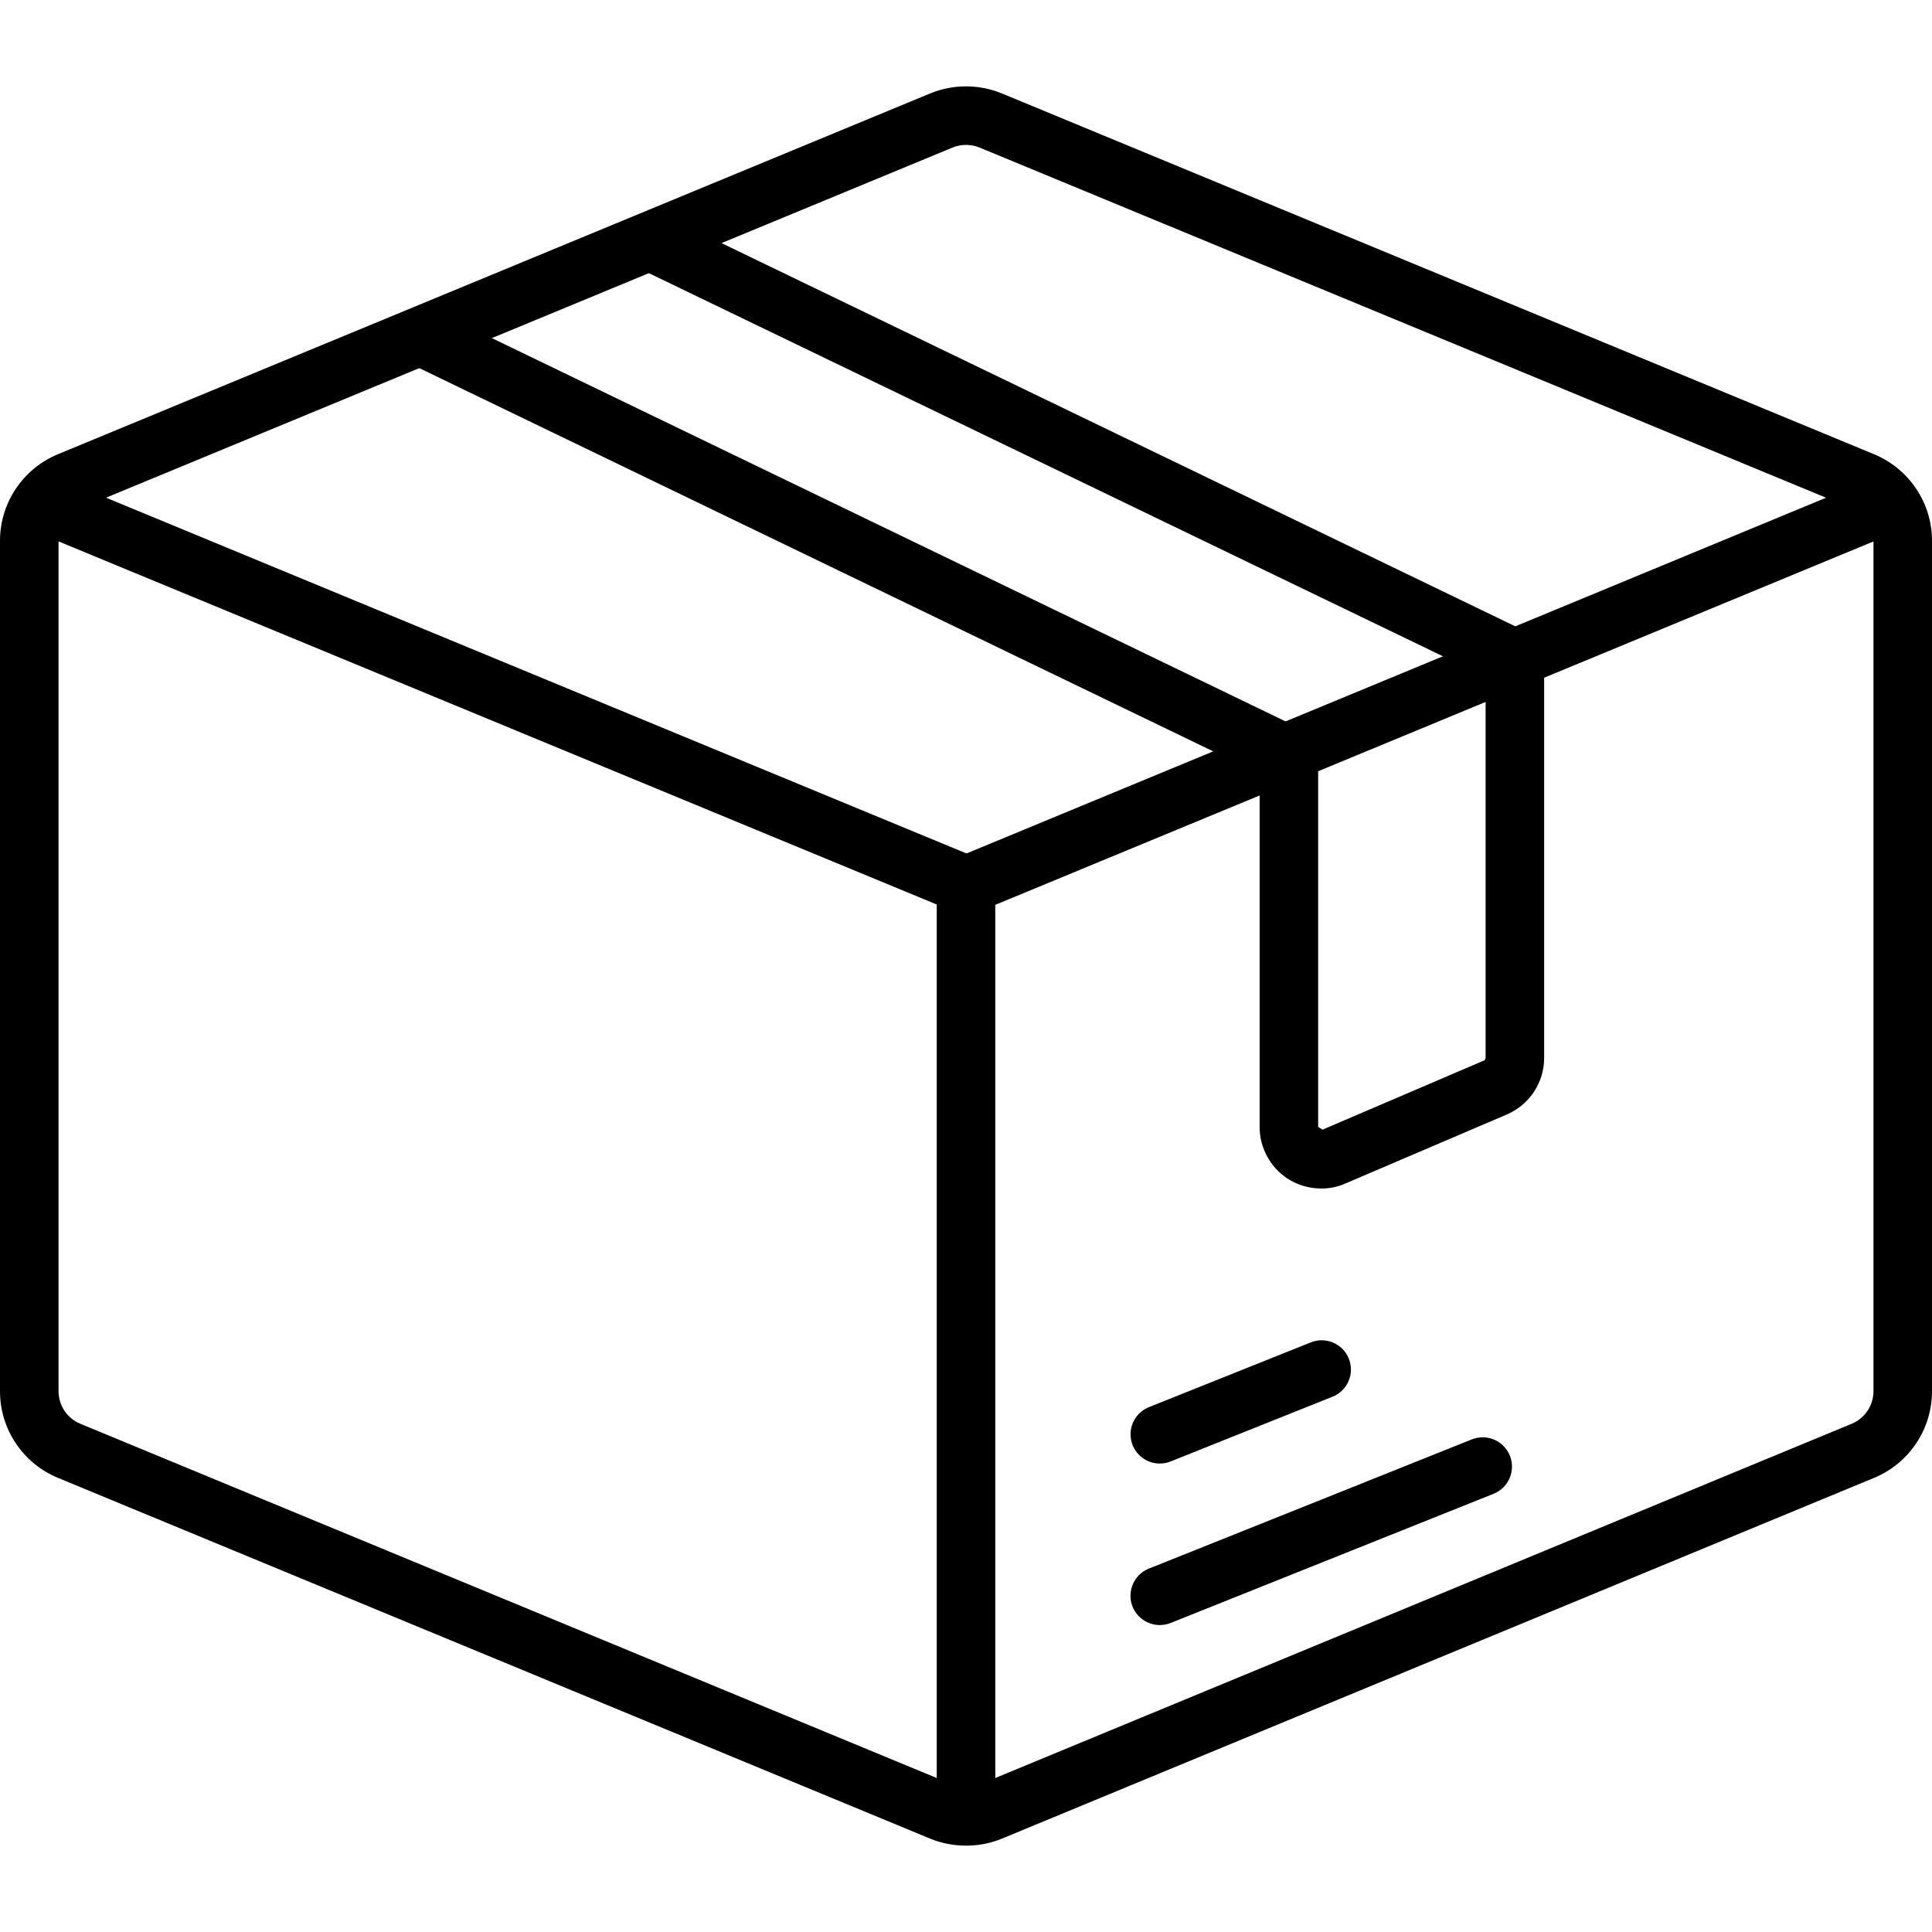 <svg width="40" height="40" viewBox="0 0 40 40" fill="none" xmlns="http://www.w3.org/2000/svg">
<g clip-path="url(#clip0_31_403)">
<path d="M20 38.212C19.745 38.212 19.492 38.163 19.256 38.066L1.201 30.598C0.845 30.451 0.541 30.202 0.327 29.882C0.113 29.563 -0.001 29.186 2.45797e-06 28.802V11.2C-0.001 10.816 0.113 10.439 0.327 10.12C0.541 9.8 0.844 9.551 1.2 9.404L19.257 1.935C19.733 1.739 20.267 1.739 20.744 1.935L38.799 9.404C39.155 9.551 39.459 9.8 39.673 10.12C39.887 10.439 40.001 10.815 40 11.2V28.802C40.001 29.186 39.887 29.562 39.673 29.882C39.459 30.202 39.156 30.451 38.8 30.598L20.743 38.067C20.507 38.164 20.255 38.213 20 38.212ZM20 3C19.904 3 19.809 3.018 19.721 3.055L1.664 10.524C1.53 10.579 1.415 10.673 1.335 10.793C1.254 10.913 1.212 11.055 1.212 11.2V28.802C1.212 28.947 1.254 29.088 1.335 29.209C1.415 29.329 1.53 29.423 1.664 29.478L19.721 36.947C19.9 37.021 20.1 37.021 20.279 36.947L38.336 29.478C38.47 29.423 38.584 29.329 38.665 29.209C38.746 29.088 38.788 28.947 38.788 28.802V11.2C38.788 11.055 38.746 10.913 38.665 10.793C38.584 10.673 38.47 10.579 38.336 10.524L20.279 3.054C20.191 3.018 20.096 3 20 3Z" fill="black"/>
<path d="M8.448 7.509L25.588 15.783L26.962 15.103L9.556 6.697L8.448 7.509ZM12.681 5.292L30.364 13.824L31.628 13.091L14.064 4.611L12.681 5.292Z" fill="black"/>
<path d="M20.606 37.612H19.394V18.329C19.394 18.209 19.43 18.092 19.496 17.993C19.563 17.893 19.658 17.815 19.769 17.77L38.898 9.853L39.361 10.973L20.606 18.734V37.612Z" fill="black"/>
<path d="M0.636 10.971L1.099 9.851L20.228 17.76L19.765 18.88L0.636 10.971ZM30.758 13.83V21.903C30.757 21.915 30.754 21.926 30.747 21.936C30.741 21.945 30.732 21.953 30.721 21.958L27.382 23.388L27.291 23.333V15.261L26.079 15.564V23.333C26.079 23.545 26.132 23.753 26.233 23.939C26.333 24.125 26.478 24.284 26.655 24.4C26.862 24.535 27.104 24.607 27.352 24.606C27.525 24.609 27.697 24.574 27.855 24.503L31.2 23.073C31.429 22.974 31.623 22.811 31.76 22.603C31.897 22.395 31.97 22.152 31.97 21.903V13.63L30.758 13.83ZM24.012 30.301C23.933 30.301 23.854 30.286 23.78 30.255C23.707 30.225 23.64 30.18 23.584 30.123C23.527 30.067 23.483 30 23.452 29.927C23.422 29.853 23.407 29.774 23.407 29.695C23.407 29.574 23.443 29.456 23.511 29.356C23.578 29.256 23.675 29.178 23.787 29.133L27.13 27.796C27.203 27.765 27.282 27.749 27.361 27.749C27.441 27.749 27.52 27.764 27.594 27.794C27.667 27.825 27.734 27.869 27.791 27.925C27.847 27.981 27.892 28.048 27.922 28.121C27.953 28.195 27.969 28.273 27.97 28.353C27.97 28.433 27.954 28.512 27.924 28.585C27.894 28.659 27.849 28.726 27.793 28.782C27.737 28.839 27.671 28.884 27.597 28.914C27.591 28.916 27.585 28.919 27.579 28.921L24.236 30.258C24.165 30.287 24.089 30.301 24.012 30.301ZM24.012 33.645C23.871 33.645 23.735 33.596 23.626 33.506C23.517 33.417 23.443 33.292 23.416 33.154C23.39 33.015 23.412 32.872 23.48 32.748C23.547 32.624 23.656 32.528 23.787 32.476L30.473 29.801C30.547 29.772 30.626 29.757 30.705 29.758C30.785 29.759 30.864 29.776 30.937 29.807C31.01 29.838 31.076 29.884 31.132 29.941C31.187 29.998 31.231 30.066 31.261 30.14C31.385 30.45 31.234 30.803 30.923 30.927L24.237 33.602C24.165 33.63 24.089 33.645 24.012 33.645Z" fill="black"/>
</g>
<defs>
<clipPath id="clip0_31_403">
<rect width="40" height="40" fill="white"/>
</clipPath>
</defs>
</svg>